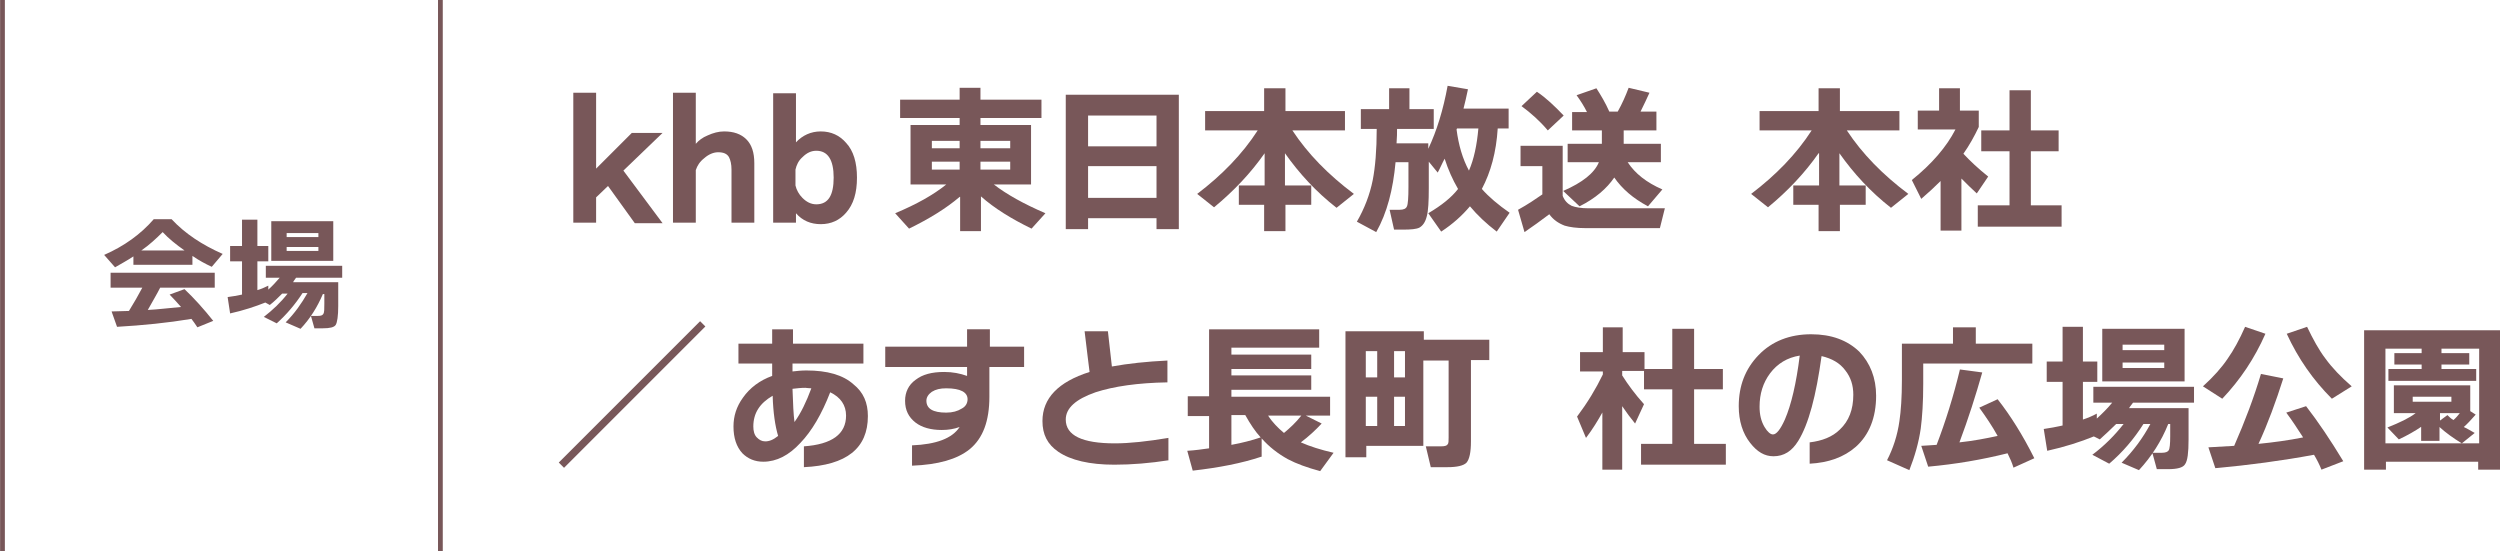 <?xml version="1.0" encoding="utf-8"?>
<!-- Generator: Adobe Illustrator 26.5.0, SVG Export Plug-In . SVG Version: 6.00 Build 0)  -->
<svg version="1.1" id="レイヤー_1" xmlns="http://www.w3.org/2000/svg" xmlns:xlink="http://www.w3.org/1999/xlink" x="0px"
	 y="0px" viewBox="0 0 504.1 111.1" style="enable-background:new 0 0 504.1 111.1;" xml:space="preserve">
<style type="text/css">
	.st0{fill:none;stroke:#785759;stroke-width:0.962;stroke-miterlimit:10;}
	.st1{fill:#785759;}
	.st2{fill:none;stroke:#785759;stroke-width:1.5;stroke-miterlimit:10;}
</style>
<g>
	<line class="st0" x1="0.5" y1="111.1" x2="0.5" y2="0"/>
	<line class="st0" x1="88.8" y1="0" x2="88.8" y2="111.1"/>
	<g>
		<g>
			<path class="st1" d="M38.8,53.4H26.9v-1.7c-1.2,0.8-2.5,1.5-3.7,2.2l-2.2-2.5c4.1-1.8,7.4-4.2,10-7.2h3.6c2.7,2.9,6.2,5.2,10.3,7
				l-2.2,2.6c-1.3-0.6-2.6-1.3-3.9-2.2V53.4z M38.6,64.3c-4.8,0.8-9.8,1.3-15,1.6l-1.1-3.1c1.2,0,2.4-0.1,3.5-0.1
				c1-1.6,1.9-3.2,2.7-4.7h-6.4v-3h21v3h-11c-0.6,1.2-1.5,2.7-2.5,4.5c2.1-0.1,4.3-0.4,6.7-0.6c-0.8-0.9-1.6-1.8-2.3-2.5l3-1.1
				c1.9,1.8,3.8,3.9,5.8,6.4l-3.2,1.3C39.4,65.4,39,64.8,38.6,64.3z M28.5,50.5h8.7c-1.7-1.2-3.2-2.4-4.4-3.7
				C31.5,48.1,30.1,49.4,28.5,50.5z"/>
			<path class="st1" d="M53.5,61c-2,0.8-4.4,1.6-7.1,2.2l-0.5-3.3c0.9-0.1,1.9-0.3,2.9-0.5v-6.7h-2.4v-3.1h2.4v-5.3h3.1v5.3h2.2v3.1
				h-2.2v5.8c0.7-0.2,1.4-0.5,2.2-0.9v0.8c0.9-0.8,1.6-1.6,2.3-2.4h-2.8v-2.4h15.4v2.4h-9.3c-0.1,0.2-0.4,0.5-0.6,0.9h9.1v4.8
				c0,2-0.2,3.3-0.5,3.8c-0.3,0.5-1.2,0.7-2.6,0.7h-1.7l-0.7-2.5h1.4c0.6,0,0.9-0.1,1.1-0.4s0.2-1,0.2-2.1v-1.9h-0.3
				c-1.1,2.6-2.6,5-4.5,7L57.6,65c1.8-1.8,3.2-3.8,4.4-5.9h-1c-1.5,2.3-3.2,4.3-5.2,6.1l-2.6-1.3c1.8-1.4,3.4-2.9,4.8-4.7h-1.1
				c-0.8,0.8-1.6,1.6-2.5,2.3L53.5,61z M67.3,52.6H54.7v-8h12.5V52.6z M64.2,47.8V47h-6.4v0.8H64.2z M64.2,50.6v-0.8h-6.4v0.8H64.2z
				"/>
		</g>
	</g>
	<g>
		<g>
			<path class="st1" d="M120.2,44.9h-4.6V18.7h4.6V34l7.2-7.2h6.2l-7.9,7.6l7.9,10.6H128l-5.4-7.5l-2.4,2.3V44.9z"/>
			<path class="st1" d="M152.1,44.9h-4.6V34.2c0-1.1-0.2-1.9-0.5-2.5c-0.4-0.7-1.1-1-2.2-1c-0.9,0-1.9,0.4-2.8,1.2
				c-0.9,0.7-1.4,1.5-1.7,2.4v10.6h-4.6V18.7h4.6V29c0.6-0.7,1.4-1.3,2.4-1.7c1.1-0.5,2.2-0.8,3.3-0.8c1.9,0,3.4,0.5,4.5,1.6
				c1.1,1.1,1.6,2.7,1.6,4.8V44.9z"/>
			<path class="st1" d="M172.8,35.8c0,3.1-0.7,5.4-2.2,7.1c-1.3,1.5-3,2.3-5.1,2.3c-2,0-3.7-0.7-5-2.2v1.9h-4.6V18.8h4.6v9.9
				c1.3-1.4,3-2.2,5-2.2c2.1,0,3.8,0.8,5.1,2.3C172.1,30.4,172.8,32.8,172.8,35.8z M168.1,35.8c0-3.6-1.2-5.4-3.5-5.4
				c-1,0-1.9,0.4-2.8,1.3c-0.8,0.7-1.2,1.6-1.4,2.5v3.2c0.2,0.9,0.7,1.8,1.4,2.5c0.8,0.8,1.7,1.3,2.8,1.3
				C167,41.2,168.1,39.4,168.1,35.8z"/>
			<path class="st1" d="M193.5,39.7c-2.7,2.3-6.1,4.4-10.2,6.4l-2.8-3.1c4.3-1.8,7.7-3.7,10.3-5.8h-7.2v-12h9.9v-1.4h-12v-3.7h12
				v-2.4h4.2v2.4h12.3v3.7h-12.3v1.4h10.2v12h-7.5c2.6,2,6,3.9,10.4,5.8l-2.8,3.1c-4.1-2-7.5-4.1-10.2-6.5v7h-4.2V39.7z M193.5,29.9
				v-1.5h-5.6v1.5H193.5z M193.5,34.2v-1.6h-5.6v1.6H193.5z M203.7,29.9v-1.5h-6v1.5H203.7z M203.7,34.2v-1.6h-6v1.6H203.7z"/>
			<path class="st1" d="M237.7,46.2h-4.5V44h-13.8v2.2h-4.5V19.1h22.8V46.2z M233.2,29.5v-6.2h-13.8v6.2H233.2z M233.2,39.9v-6.4
				h-13.8v6.4H233.2z"/>
			<path class="st1" d="M255,30.9c-2.8,4-6.2,7.6-10.2,10.9l-3.4-2.7c5-3.8,9.1-8,12.2-12.8H243v-3.9h11.9v-4.6h4.3v4.6h12v3.9
				h-10.6c3.1,4.7,7.2,8.9,12.4,12.8l-3.5,2.8c-4.1-3.2-7.5-6.9-10.4-11v6.5h5.3v3.9h-5.2v5.3h-4.3v-5.3h-5.1v-3.9h5.2V30.9z"/>
			<path class="st1" d="M302,25.9c-0.3,4.8-1.4,8.8-3.2,12.2c1.4,1.6,3.3,3.2,5.6,4.8l-2.6,3.8c-2.1-1.6-3.9-3.3-5.4-5.1
				c-1.6,1.9-3.5,3.6-5.8,5.1l-2.6-3.7c2.7-1.6,4.7-3.2,6-4.9c-1.1-1.9-2-3.9-2.7-6.1c-0.5,0.9-0.9,1.9-1.4,2.8l-1.8-2.2v5.3
				c0,2.7-0.1,4.6-0.4,5.7c-0.3,1.2-0.8,1.9-1.5,2.3c-0.6,0.3-1.7,0.4-3.3,0.4h-1.8l-0.9-4h2c0.8,0,1.3-0.2,1.5-0.7
				c0.2-0.4,0.3-1.8,0.3-3.9v-5h-2.6c-0.5,5.5-1.7,10.2-3.9,14.1l-3.9-2.1c1.5-2.6,2.6-5.4,3.2-8.4c0.5-2.6,0.8-6,0.8-10.3h-3.2v-4
				h5.7v-4.2h4.1V22h4.9v4h-7.4c0,0.7,0,1.7-0.1,2.9h6.4v1.1c1.7-3.6,3-7.8,3.9-12.7L296,18c-0.3,1.4-0.6,2.8-0.9,3.9h9.1v4H302z
				 M296.2,34.4c1-2.3,1.6-5.1,1.9-8.5h-4.3l-0.1,0.2C294.1,29.2,294.9,32,296.2,34.4z"/>
			<path class="st1" d="M312.4,43.2c-1.7,1.3-3.4,2.5-5,3.6l-1.3-4.5c2-1.1,3.6-2.2,4.9-3.1v-5.7h-4.4v-4.1h8.5v10.1
				c0.4,1,1,1.6,1.8,2c0.8,0.3,1.9,0.5,3.4,0.5h15.4l-1,4h-15c-1.8,0-3.2-0.2-4.2-0.5C314.2,45,313.2,44.3,312.4,43.2z M315.3,23.3
				l-3.2,3c-1.6-1.9-3.4-3.5-5.3-4.9l3.1-2.9C311.7,19.7,313.5,21.4,315.3,23.3z M334.1,26.3h-6.7v2.7h7.5v3.7h-6.7
				c1.5,2.3,3.8,4.1,7,5.5l-2.9,3.4c-3-1.6-5.2-3.5-6.8-5.8c-1.5,2.2-3.8,4.2-7,5.8l-3.3-3.1c3.9-1.7,6.3-3.6,7.2-5.8h-6.3v-3.7h6.9
				v-2.7H317v-3.7h3c-0.6-1.2-1.3-2.3-2.1-3.4l4-1.4c0.9,1.4,1.8,2.9,2.6,4.7h1.7c0.9-1.6,1.6-3.2,2.2-4.8l4.2,1
				c-0.5,1.1-1.1,2.4-1.8,3.8h3.2V26.3z"/>
			<path class="st1" d="M366.7,30.9c-2.8,4-6.2,7.6-10.2,10.9l-3.4-2.7c5-3.8,9.1-8,12.2-12.8h-10.5v-3.9h11.9v-4.6h4.3v4.6h12v3.9
				h-10.6c3.1,4.7,7.2,8.9,12.4,12.8l-3.5,2.8c-4.1-3.2-7.5-6.9-10.4-11v6.5h5.3v3.9h-5.2v5.3h-4.3v-5.3h-5.1v-3.9h5.2V30.9z"/>
			<path class="st1" d="M395.4,46.5h-4.1V36.5c-1.2,1.2-2.5,2.4-3.9,3.6l-1.9-3.8c4.1-3.3,7-6.7,8.8-10.2h-7.6v-3.8h4.3v-4.5h4.2
				v4.5h3.8v3.3c-0.9,1.9-1.9,3.7-3.1,5.4c1.4,1.5,3,3,5,4.6l-2.3,3.4c-1-0.9-2-1.9-3.1-3V46.5z M415.8,45.7h-17v-4.3h6.4V30.5h-5.7
				v-4.2h5.7v-8.1h4.3v8.1h5.6v4.2h-5.6v10.9h6.2V45.7z"/>
			<path class="st1" d="M175,83.9c0,6.5-4.3,9.9-12.9,10.3V90c5.7-0.4,8.5-2.5,8.5-6.2c0-2.1-1.1-3.7-3.2-4.7
				c-1.7,4.4-3.7,7.8-6,10.2c-2.3,2.5-4.8,3.8-7.5,3.8c-1.7,0-3.1-0.6-4.2-1.7c-1.2-1.3-1.8-3.1-1.8-5.4c0-2.1,0.6-4,1.9-5.8
				c1.4-2,3.4-3.5,5.9-4.4l0-2.5h-6.8v-4h6.8v-2.9h4.2v2.9h14.2v4h-14.3v1.6c0.9-0.1,1.8-0.2,2.8-0.2c4.2,0,7.4,0.9,9.5,2.8
				C174.1,79.1,175,81.2,175,83.9z M156.9,87.9c-0.6-2-1-4.7-1.1-8.1c-2.6,1.5-3.9,3.5-3.9,6.2c0,0.9,0.2,1.7,0.7,2.2s1,0.8,1.7,0.8
				C155.1,89,155.9,88.7,156.9,87.9z M163.6,78.3c-0.6,0-1-0.1-1.2-0.1c-0.9,0-1.7,0.1-2.6,0.2c0.1,3,0.2,5.2,0.4,6.7
				C161.5,83.3,162.6,81,163.6,78.3z"/>
			<path class="st1" d="M206.4,74h-6.9V80c0,4.9-1.3,8.4-4,10.6c-2.5,2-6.3,3.1-11.6,3.3v-4.1c4.9-0.2,8.1-1.4,9.6-3.7
				c-1.1,0.4-2.3,0.6-3.6,0.6c-2.2,0-4-0.5-5.3-1.5c-1.4-1.1-2.1-2.5-2.1-4.4c0-1.7,0.7-3.2,2.1-4.2c1.4-1.1,3.3-1.6,5.8-1.6
				c1.7,0,3.2,0.3,4.6,0.8V74h-16.5v-4.1H195v-3.5h4.6v3.5h6.9V74z M195.1,80.5c0-1.4-1.4-2.2-4.3-2.2c-1.2,0-2.1,0.2-2.9,0.7
				c-0.7,0.5-1.1,1.1-1.1,1.8c0,1.6,1.3,2.4,4,2.4c1.3,0,2.3-0.3,3.1-0.8C194.7,82,195.1,81.3,195.1,80.5z"/>
			<path class="st1" d="M235.7,92.8c-3.8,0.6-7.5,0.9-11,0.9c-5,0-8.8-0.9-11.3-2.6c-2.2-1.5-3.2-3.5-3.2-6.2c0-4.6,3.2-7.9,9.5-9.9
				c-0.2-1.4-0.5-4.2-1-8.2h4.7l0.8,7.1c3.3-0.6,7-1,11.2-1.2v4.4c-6,0.1-10.8,0.8-14.5,2c-4,1.4-6,3.2-6,5.5c0,3.2,3.3,4.8,9.9,4.8
				c3,0,6.6-0.4,10.8-1.1V92.8z"/>
			<path class="st1" d="M254.3,92.1c-3.9,1.3-8.5,2.2-13.8,2.8l-1.1-4c1.6-0.1,3-0.3,4.4-0.5v-6.5h-4.3v-4h4.3V66.4H266v3.7h-17.7
				v1.4h16.1v2.9h-16.1v1.3h16.1v2.9h-16.1V80h19.9v3.8h-4.9l3.2,1.6c-1.2,1.3-2.6,2.6-4.2,3.8c1.8,0.8,4,1.5,6.6,2.1l-2.7,3.7
				c-2.6-0.7-4.8-1.5-6.5-2.4c-2-1.1-3.8-2.5-5.3-4.2V92.1z M248.3,89.7c2.2-0.4,4.1-0.9,5.9-1.5c-1.1-1.2-2.1-2.7-3.1-4.5h-2.8
				V89.7z M255.7,83.8c0.9,1.4,2,2.5,3.2,3.5c1.2-1,2.4-2.1,3.5-3.5H255.7z"/>
			<path class="st1" d="M287.1,89.9h-11.6v2.3h-4.2V66.8h15.8v1.7h13.2v4.1h-3.7v16.4c0,2.2-0.3,3.6-0.9,4.3
				c-0.6,0.6-1.9,0.9-3.8,0.9h-3.4l-1-4.2h3c0.8,0,1.2-0.1,1.4-0.4c0.2-0.2,0.2-0.7,0.2-1.4V72.7h-5.1V89.9z M277.7,76.1v-5.3h-2.3
				v5.3H277.7z M277.7,85.9V80h-2.3v5.9H277.7z M283.3,76.1v-5.3h-2.2v5.3H283.3z M283.3,85.9V80h-2.2v5.9H283.3z"/>
			<path class="st1" d="M323.2,83c-1,1.8-2.1,3.6-3.4,5.3L318,84c2.1-2.8,3.8-5.6,5.2-8.5v-0.6h-4.6V71h4.6v-5h4v5h4.4v3.4h5.6v-8.1
				h4.4v8.1h5.8v4.1h-5.8v11h6.4v4.2h-17.1v-4.2h6.3v-11h-5.7v-3.7h-4.4v0.9c1.2,1.9,2.6,3.8,4.4,5.8l-1.8,3.9
				c-0.9-1.1-1.8-2.3-2.6-3.5v12.8h-4V83z"/>
			<path class="st1" d="M378.3,79.8c0,4.4-1.4,7.9-4.1,10.3c-2.4,2.1-5.5,3.2-9.3,3.4v-4.3c2.5-0.3,4.6-1.1,6.1-2.6
				c1.8-1.7,2.7-4,2.7-7c0-1.9-0.5-3.5-1.6-4.9c-1.1-1.5-2.7-2.4-4.8-2.9c-1.1,8-2.6,13.7-4.7,17.1c-1.3,2.1-2.9,3.1-5,3.1
				c-1.8,0-3.3-0.9-4.7-2.7c-1.5-1.9-2.3-4.4-2.3-7.4c0-4.1,1.3-7.5,4-10.3c2.7-2.8,6.3-4.2,10.6-4.2c4.1,0,7.3,1.2,9.7,3.5
				C377.1,73.2,378.3,76.2,378.3,79.8z M362.9,71.7c-2.5,0.4-4.5,1.6-6,3.6c-1.4,1.9-2.1,4.1-2.1,6.7c0,1.6,0.3,2.9,1,4.1
				c0.6,1,1.2,1.5,1.7,1.5c0.7,0,1.5-1,2.4-3C361.2,81.6,362.2,77.3,362.9,71.7z"/>
			<path class="st1" d="M409.7,73.3h-21.9v4.1c0,3.7-0.2,6.7-0.5,9c-0.4,2.8-1.2,5.6-2.3,8.4l-4.5-2c1.2-2.3,2.1-5,2.5-7.9
				c0.3-2,0.5-4.8,0.5-8.3v-7.3h10.3v-3.3h4.6v3.3h11.4V73.3z M404.8,91.4c-5.2,1.3-10.5,2.2-16,2.7l-1.4-4.2
				c1.1-0.1,2.1-0.1,3.1-0.2c1.8-4.7,3.4-9.8,4.7-15.2l4.5,0.6c-1.3,4.6-2.8,9.3-4.6,14.1c2.8-0.3,5.4-0.8,7.7-1.3
				c-1.1-2-2.4-3.9-3.7-5.7l3.7-1.7c2.6,3.3,5.1,7.3,7.4,11.9l-4.2,1.9C405.7,93.3,405.3,92.4,404.8,91.4z"/>
			<path class="st1" d="M422.2,88c-2.7,1.1-5.8,2.1-9.4,2.9l-0.7-4.4c1.3-0.2,2.5-0.4,3.8-0.7V77h-3.2v-4.1h3.2v-7h4.1v7h2.9V77H420
				v7.6c0.9-0.3,1.9-0.7,2.8-1.2v1c1.1-1,2.2-2.1,3.1-3.2h-3.8v-3.2h20.3v3.2h-12.3c-0.2,0.3-0.5,0.6-0.8,1.1h12v6.3
				c0,2.7-0.2,4.3-0.7,5c-0.4,0.7-1.6,1-3.4,1h-2.3l-0.9-3.3h1.9c0.8,0,1.2-0.2,1.4-0.5s0.3-1.3,0.3-2.8v-2.5h-0.4
				c-1.4,3.5-3.4,6.6-5.9,9.3l-3.5-1.5c2.4-2.4,4.3-5,5.8-7.8h-1.4c-1.9,3-4.2,5.7-6.9,8l-3.4-1.8c2.4-1.8,4.5-3.9,6.3-6.2h-1.5
				c-1.1,1.1-2.2,2.1-3.3,3.1L422.2,88z M440.5,76.9h-16.6V66.3h16.6V76.9z M436.4,70.6v-1.1H428v1.1H436.4z M436.4,74.2v-1.1H428
				v1.1H436.4z"/>
			<path class="st1" d="M456.8,67.3c-2.2,5-5.1,9.3-8.7,13.1l-3.9-2.5c2.1-1.9,3.8-3.8,5-5.6c1.2-1.7,2.4-3.9,3.5-6.4L456.8,67.3z
				 M466.6,91.7c-6.5,1.2-13.2,2.1-19.9,2.7l-1.4-4.2c1.8-0.1,3.5-0.2,5.2-0.3c2.2-5,4-9.8,5.4-14.5l4.5,0.9
				c-1.5,4.7-3.1,9.1-5,13.2c3-0.3,6-0.7,9-1.3c-1.1-1.7-2.2-3.4-3.4-5l4-1.3c2.4,3.1,4.9,6.8,7.5,11.1l-4.4,1.7
				C467.7,93.7,467.2,92.7,466.6,91.7z M474.2,77.9l-4,2.5c-3.8-3.8-6.8-8.1-9.1-13.1l4.1-1.4c1.2,2.5,2.4,4.7,3.7,6.4
				C470.2,74.1,472,76,474.2,77.9z"/>
			<path class="st1" d="M504.1,94.7h-4.4v-1.6h-18.6v1.6h-4.4V66.6h27.4V94.7z M499.3,76.8h-17.7v-2.4h6.7v-0.9h-5.5v-2.3h5.5v-0.9
				h-7.3v19.1h18.9V70.3h-7.6v0.9h5.6v2.3h-5.6v0.9h7V76.8z M488.3,86c-1.3,0.9-2.9,1.8-4.6,2.6l-2.3-2.4c2.5-1,4.4-1.9,5.7-2.9
				h-4.4v-5.6h15.4v5.2l1.1,0.7c-0.8,0.9-1.6,1.8-2.4,2.5c0.4,0.2,1.2,0.6,2.2,1.2l-2.6,2.1c-1.8-1.1-3.3-2.2-4.5-3.3v2.8h-3.7V86z
				 M494.3,81v-1h-7.8v1H494.3z M492,83.3v1.5l1.5-1.1c0.3,0.3,0.7,0.7,1.2,1c0.5-0.4,0.9-0.9,1.3-1.4H492z"/>
		</g>
	</g>
	<line class="st2" x1="141.7" y1="65.3" x2="113.2" y2="93.8"/>
</g>
</svg>
